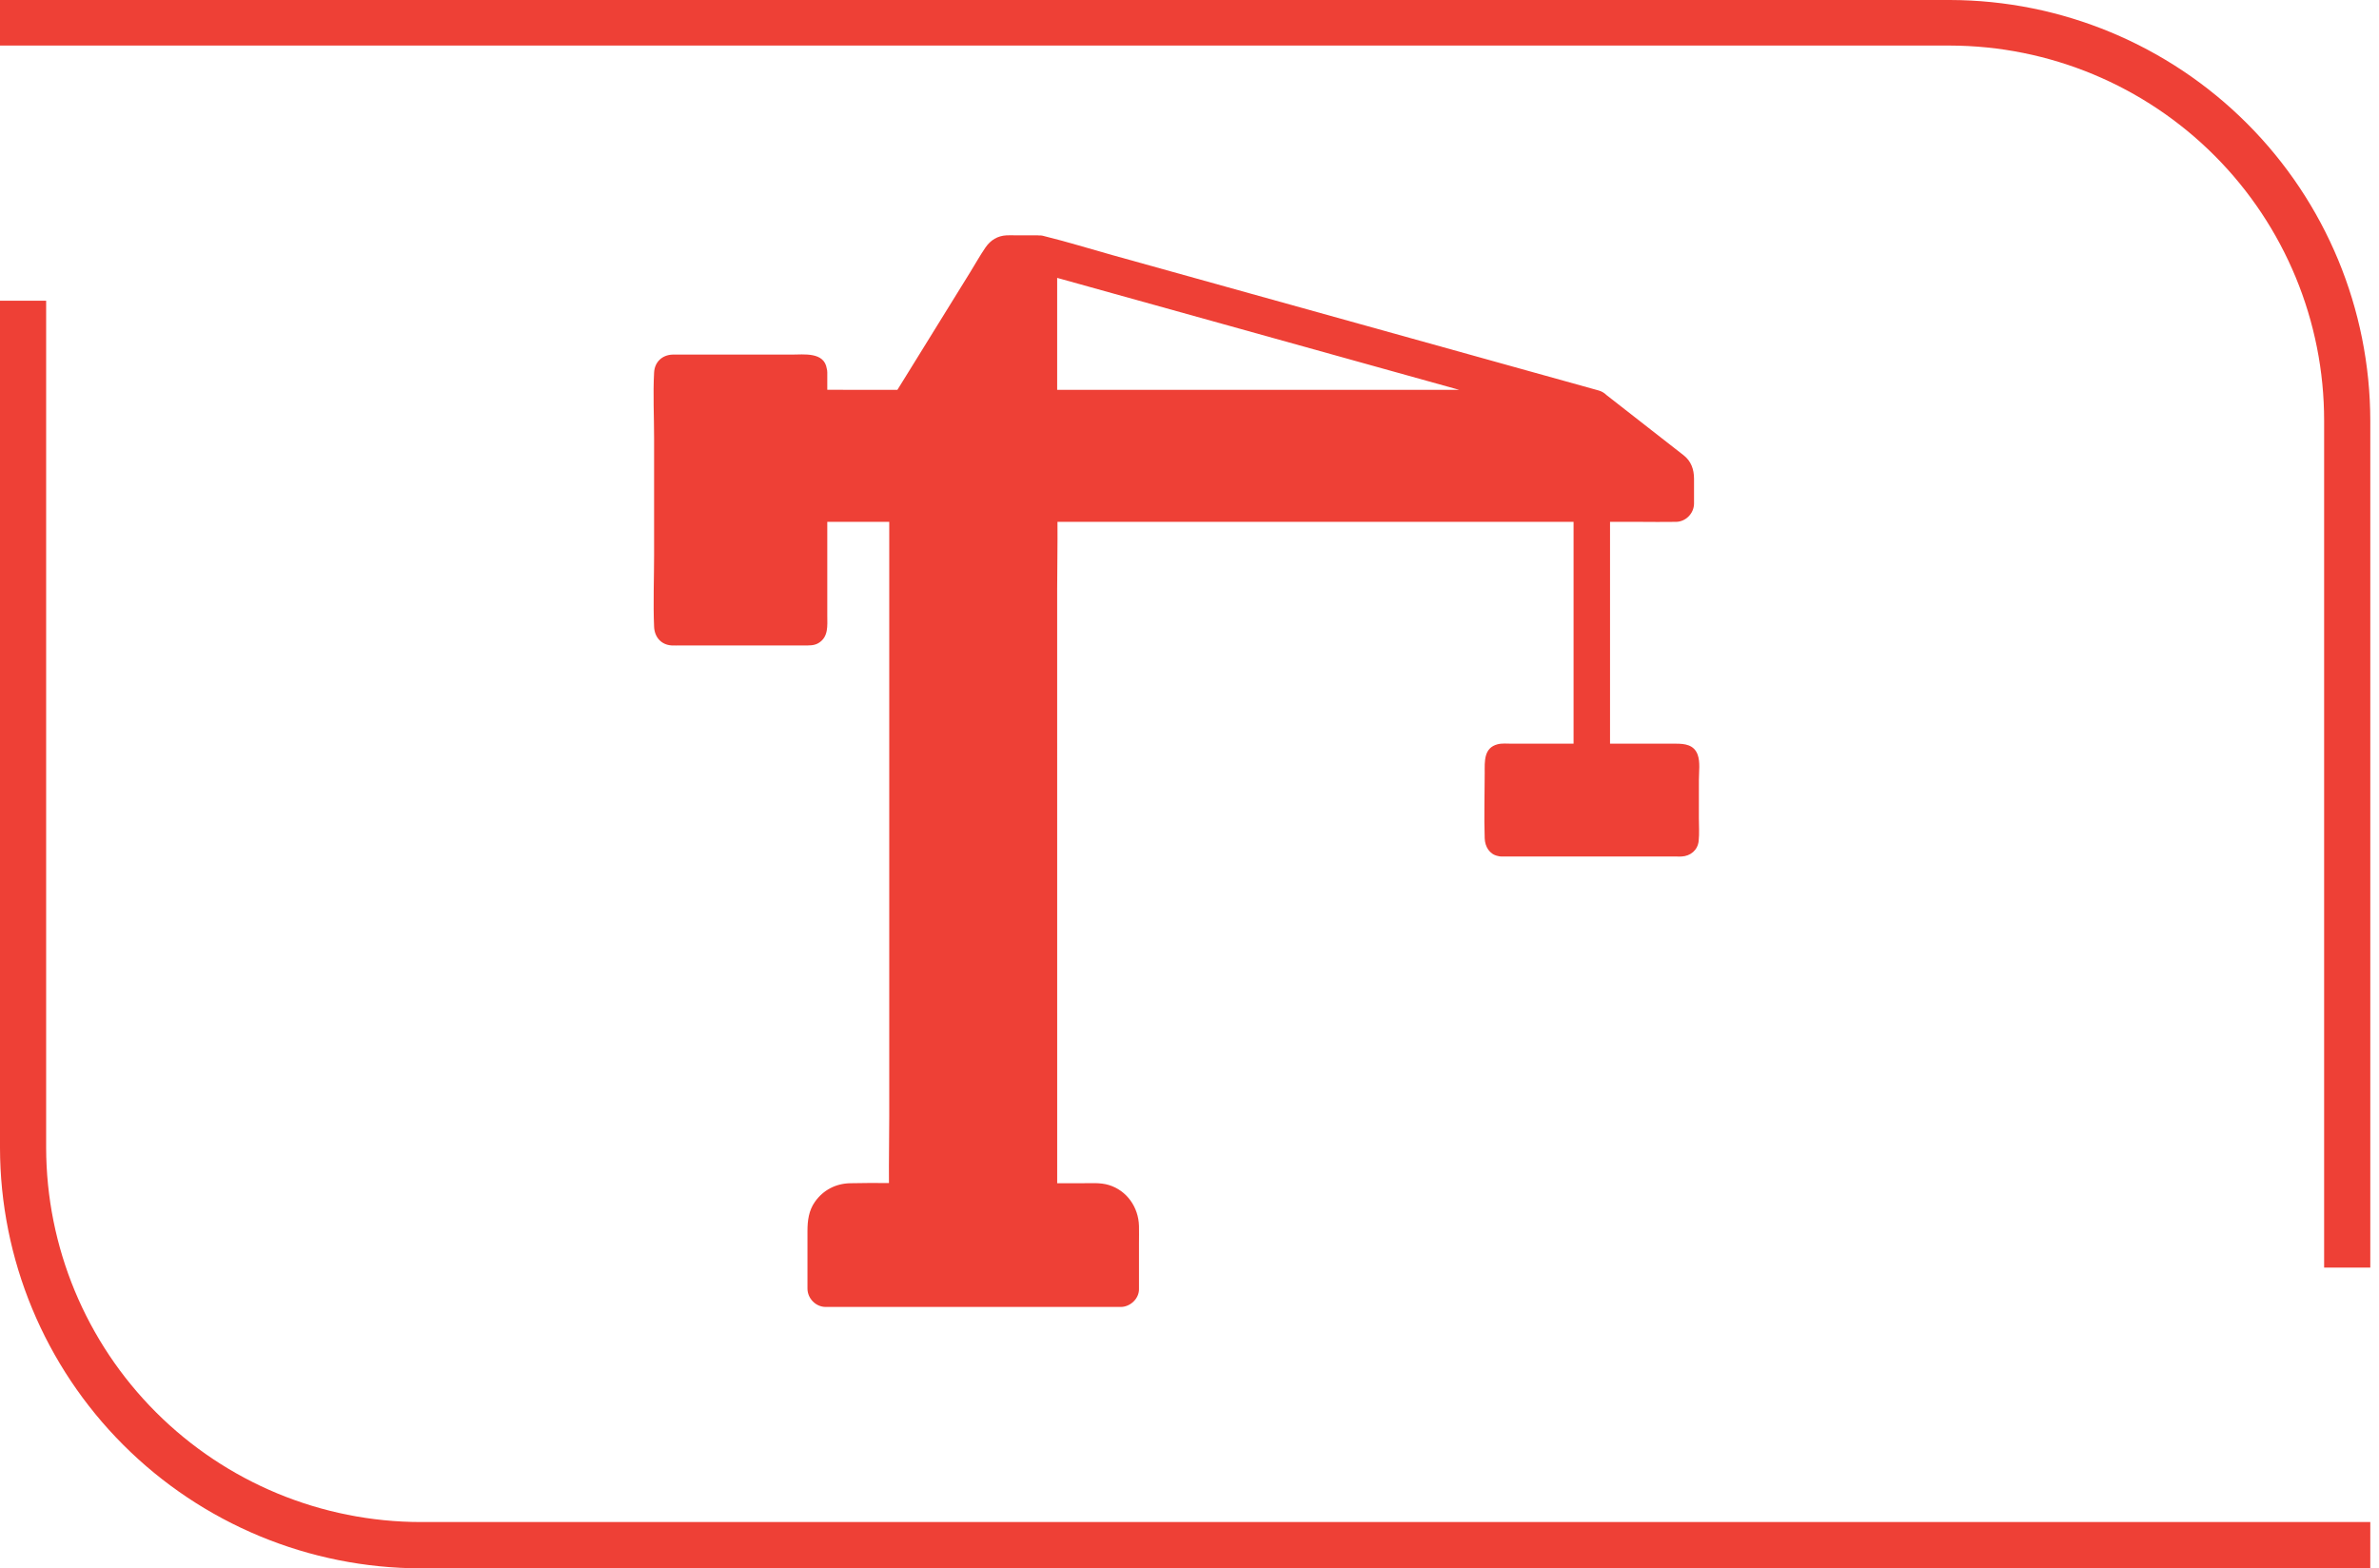 <svg width="91" height="60" viewBox="0 0 91 60" fill="none" xmlns="http://www.w3.org/2000/svg">
<path d="M0 0H74.587C78.852 0.009 82.939 1.708 85.953 4.725C88.968 7.742 90.662 11.831 90.667 16.096V48.495H88.901V16.096C88.904 12.295 87.398 8.649 84.714 5.958C82.03 3.266 78.388 1.751 74.587 1.743H0V0ZM90.667 60H16.096C11.828 59.996 7.737 58.298 4.719 55.281C1.701 52.263 0.004 48.172 0 43.904V11.505H1.765V43.904C1.77 47.703 3.281 51.345 5.968 54.031C8.654 56.716 12.297 58.226 16.096 58.229H90.667V60Z" fill="#EE4036"/>
<path d="M64.985 29.831C64.985 29.533 65.042 29.152 64.936 28.867C64.794 28.488 64.441 28.451 64.105 28.451H61.586L61.586 19.965H62.766C63.192 19.965 63.62 19.974 64.046 19.965C64.065 19.964 64.084 19.965 64.102 19.965C64.479 19.965 64.799 19.642 64.799 19.261V18.313C64.799 17.956 64.685 17.639 64.403 17.419C63.856 16.992 63.309 16.565 62.762 16.138C62.328 15.799 61.894 15.46 61.46 15.121C61.458 15.119 61.455 15.117 61.452 15.115C61.451 15.115 61.451 15.114 61.45 15.114C61.371 15.034 61.27 14.972 61.152 14.939C60.447 14.743 59.741 14.546 59.035 14.35C57.341 13.878 55.648 13.406 53.954 12.935C51.914 12.367 49.873 11.799 47.833 11.231C46.069 10.739 44.305 10.248 42.541 9.757C41.69 9.52 40.842 9.255 39.984 9.044C39.976 9.041 39.967 9.039 39.959 9.038C39.956 9.037 39.953 9.036 39.95 9.035C39.941 9.033 39.933 9.03 39.924 9.028C39.85 9.007 39.773 9.001 39.697 9.007C39.712 9.005 39.726 9.003 39.742 9.003H38.852C38.737 9.003 38.62 8.996 38.505 9.003C38.157 9.021 37.89 9.185 37.694 9.471C37.487 9.773 37.306 10.098 37.114 10.409C36.327 11.682 35.539 12.955 34.752 14.228C34.61 14.457 34.468 14.686 34.326 14.915H32.832C32.437 14.915 32.04 14.909 31.645 14.911V14.245C31.645 14.194 31.638 14.148 31.626 14.106C31.528 13.454 30.746 13.566 30.274 13.566H26.206C26.046 13.566 25.885 13.561 25.725 13.566C25.33 13.579 25.041 13.848 25.02 14.252C24.975 15.084 25.02 15.931 25.02 16.764V21.243C25.02 22.151 24.981 23.071 25.02 23.979C25.037 24.373 25.29 24.669 25.692 24.693C25.801 24.699 25.912 24.693 26.021 24.693H30.754C30.945 24.693 31.141 24.705 31.312 24.6C31.698 24.363 31.645 23.939 31.645 23.555L31.645 19.965H34.015V42.689C34.015 43.545 33.997 44.404 34.004 45.26C33.508 45.256 33.012 45.255 32.516 45.267C31.971 45.279 31.49 45.527 31.173 45.976C30.937 46.309 30.887 46.696 30.887 47.093V49.296C30.887 49.676 31.206 50 31.584 50L42.871 50C43.235 50 43.584 49.676 43.568 49.296V47.554C43.568 47.336 43.574 47.117 43.568 46.899C43.548 46.182 43.1 45.542 42.411 45.334C42.09 45.237 41.73 45.267 41.4 45.267H40.439L40.438 22.542C40.438 21.684 40.458 20.823 40.45 19.965H60.191V28.451H57.826C57.653 28.451 57.458 28.43 57.288 28.473C56.75 28.61 56.792 29.135 56.792 29.568C56.792 30.401 56.763 31.241 56.792 32.074C56.803 32.388 56.975 32.685 57.298 32.748C57.341 32.761 57.389 32.768 57.441 32.768H64.131C64.194 32.768 64.258 32.772 64.321 32.768C64.662 32.751 64.938 32.528 64.976 32.175C65.007 31.89 64.984 31.592 64.984 31.306L64.985 29.831ZM40.438 14.914V10.631C40.849 10.746 41.259 10.86 41.67 10.974C43.364 11.446 45.057 11.918 46.751 12.389C48.791 12.957 50.832 13.526 52.872 14.094C53.853 14.367 54.834 14.641 55.816 14.914L40.438 14.914Z" fill="#EE4036"/>
</svg>

